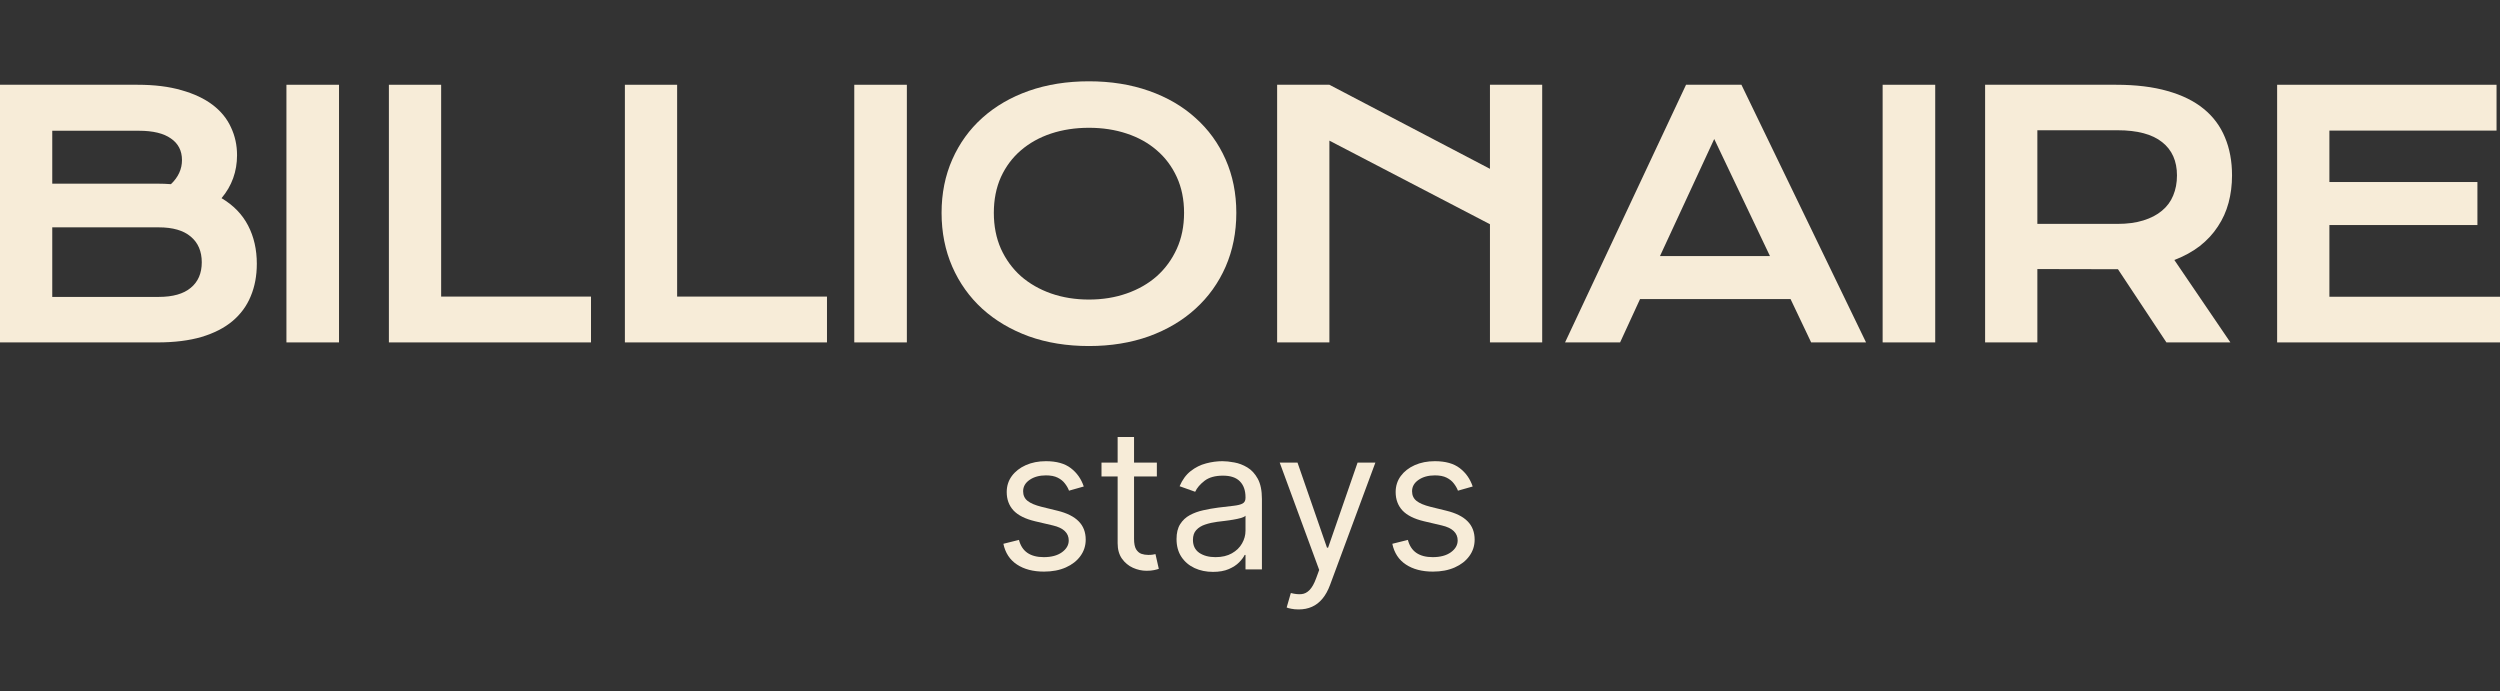 <svg width="246" height="68" viewBox="0 0 246 68" fill="none" xmlns="http://www.w3.org/2000/svg">
<rect x="0" y="0" width="246" height="68" fill="#333333" stroke="none"/>
<path d="M224.07 8.341H245.659V12.85H229.212V17.911H243.778V22.144H229.212V29.2H246V33.693H224.07V8.341Z" fill="#F7ECD8"/>
<path d="M195.334 8.341H208.229C210.175 8.341 211.862 8.546 213.29 8.957C214.717 9.357 215.901 9.941 216.842 10.709C217.783 11.476 218.48 12.412 218.934 13.515C219.399 14.618 219.632 15.867 219.632 17.262C219.632 18.203 219.518 19.1 219.291 19.954C219.064 20.798 218.713 21.576 218.237 22.29C217.772 23.004 217.183 23.642 216.469 24.204C215.755 24.756 214.917 25.215 213.955 25.583L219.47 33.693H213.176L208.407 26.491H208.261L200.476 26.475V33.693H195.334V8.341ZM208.359 22.031C209.332 22.031 210.181 21.917 210.905 21.69C211.641 21.463 212.252 21.144 212.738 20.733C213.236 20.322 213.603 19.825 213.841 19.241C214.09 18.646 214.214 17.986 214.214 17.262C214.214 15.845 213.728 14.753 212.754 13.985C211.781 13.207 210.316 12.817 208.359 12.817H200.476V22.031H208.359Z" fill="#F7ECD8"/>
<path d="M185.251 8.341H190.425V33.693H185.251V8.341Z" fill="#F7ECD8"/>
<path d="M165.906 8.341H171.357L183.619 33.693H178.218L176.19 29.427H161.381L159.418 33.693H154.001L165.906 8.341ZM174.163 25.194L168.68 13.677L163.344 25.194H174.163Z" fill="#F7ECD8"/>
<path d="M125.67 8.341H130.812L146.611 16.613V8.341H151.752V33.693H146.611V22.063L130.812 13.839V33.693H125.67V8.341Z" fill="#F7ECD8"/>
<path d="M92.651 20.944C92.651 19.03 93.003 17.278 93.706 15.688C94.409 14.099 95.393 12.736 96.658 11.601C97.934 10.455 99.459 9.568 101.232 8.941C103.016 8.314 104.99 8 107.153 8C109.304 8 111.273 8.314 113.057 8.941C114.841 9.568 116.366 10.455 117.631 11.601C118.907 12.736 119.896 14.099 120.599 15.688C121.302 17.278 121.654 19.03 121.654 20.944C121.654 22.869 121.302 24.637 120.599 26.248C119.896 27.849 118.907 29.227 117.631 30.384C116.366 31.541 114.841 32.444 113.057 33.093C111.273 33.731 109.304 34.05 107.153 34.05C104.99 34.05 103.016 33.731 101.232 33.093C99.459 32.444 97.934 31.541 96.658 30.384C95.393 29.227 94.409 27.849 93.706 26.248C93.003 24.637 92.651 22.869 92.651 20.944ZM97.793 20.944C97.793 22.252 98.026 23.431 98.491 24.48C98.967 25.529 99.621 26.427 100.454 27.173C101.297 27.908 102.286 28.476 103.422 28.876C104.568 29.276 105.812 29.476 107.153 29.476C108.493 29.476 109.732 29.276 110.867 28.876C112.013 28.476 113.003 27.908 113.835 27.173C114.668 26.427 115.322 25.529 115.798 24.48C116.274 23.431 116.512 22.252 116.512 20.944C116.512 19.636 116.274 18.462 115.798 17.424C115.322 16.386 114.668 15.51 113.835 14.796C113.003 14.072 112.013 13.52 110.867 13.142C109.732 12.763 108.493 12.574 107.153 12.574C105.812 12.574 104.568 12.763 103.422 13.142C102.286 13.52 101.297 14.072 100.454 14.796C99.621 15.51 98.967 16.386 98.491 17.424C98.026 18.462 97.793 19.636 97.793 20.944Z" fill="#F7ECD8"/>
<path d="M84.061 8.341H89.235V33.693H84.061V8.341Z" fill="#F7ECD8"/>
<path d="M61.489 8.341H66.63V29.184H81.375V33.693H61.489V8.341Z" fill="#F7ECD8"/>
<path d="M38.267 8.341H43.409V29.184H58.154V33.693H38.267V8.341Z" fill="#F7ECD8"/>
<path d="M28.185 8.341H33.359V33.693H28.185V8.341Z" fill="#F7ECD8"/>
<path d="M0 8.341H13.544C15.199 8.341 16.637 8.519 17.859 8.876C19.091 9.222 20.113 9.703 20.924 10.319C21.735 10.936 22.336 11.671 22.725 12.525C23.125 13.369 23.325 14.283 23.325 15.267C23.325 16.878 22.817 18.289 21.8 19.5C22.968 20.192 23.839 21.09 24.412 22.193C24.985 23.296 25.271 24.55 25.271 25.956C25.271 27.135 25.072 28.2 24.671 29.151C24.282 30.103 23.682 30.919 22.871 31.601C22.071 32.271 21.054 32.79 19.821 33.158C18.599 33.515 17.156 33.693 15.491 33.693H0V8.341ZM15.523 18.073C15.966 18.073 16.399 18.089 16.821 18.122C17.545 17.43 17.907 16.64 17.907 15.753C17.907 14.834 17.545 14.126 16.821 13.629C16.107 13.12 15.058 12.866 13.674 12.866H5.142V18.073H15.523ZM15.62 29.216C17.005 29.216 18.053 28.919 18.767 28.324C19.492 27.73 19.854 26.891 19.854 25.81C19.854 24.729 19.492 23.885 18.767 23.28C18.053 22.674 17.005 22.371 15.62 22.371H5.142V29.216H15.62Z" fill="#F7ECD8"/>
<path d="M144.913 47.871L143.463 48.282C143.371 48.04 143.237 47.805 143.059 47.577C142.886 47.344 142.648 47.153 142.347 47.002C142.046 46.852 141.661 46.777 141.191 46.777C140.548 46.777 140.012 46.925 139.583 47.221C139.159 47.513 138.947 47.885 138.947 48.337C138.947 48.738 139.093 49.055 139.385 49.288C139.677 49.52 140.133 49.714 140.753 49.869L142.313 50.252C143.253 50.48 143.953 50.829 144.414 51.299C144.874 51.764 145.105 52.364 145.105 53.099C145.105 53.701 144.931 54.239 144.585 54.713C144.243 55.188 143.764 55.562 143.148 55.836C142.532 56.109 141.816 56.246 140.999 56.246C139.927 56.246 139.04 56.013 138.338 55.548C137.635 55.083 137.191 54.403 137.004 53.509L138.536 53.126C138.682 53.692 138.958 54.116 139.364 54.399C139.775 54.681 140.311 54.823 140.972 54.823C141.725 54.823 142.322 54.663 142.765 54.344C143.212 54.02 143.435 53.632 143.435 53.181C143.435 52.816 143.307 52.51 143.052 52.264C142.797 52.013 142.404 51.826 141.875 51.703L140.124 51.292C139.161 51.064 138.454 50.711 138.003 50.232C137.556 49.748 137.332 49.144 137.332 48.419C137.332 47.826 137.499 47.301 137.832 46.845C138.169 46.389 138.627 46.031 139.207 45.771C139.791 45.511 140.452 45.381 141.191 45.381C142.231 45.381 143.047 45.609 143.64 46.065C144.238 46.521 144.662 47.123 144.913 47.871Z" fill="#F7ECD8"/>
<path d="M127.784 59.968C127.51 59.968 127.266 59.946 127.052 59.9C126.837 59.859 126.689 59.818 126.607 59.777L127.018 58.353C127.41 58.454 127.757 58.49 128.058 58.463C128.359 58.436 128.626 58.301 128.858 58.059C129.095 57.822 129.312 57.437 129.508 56.903L129.809 56.082L125.923 45.518H127.674L130.576 53.892H130.685L133.586 45.518H135.338L130.877 57.56C130.676 58.103 130.427 58.552 130.131 58.908C129.834 59.268 129.49 59.535 129.098 59.708C128.71 59.882 128.272 59.968 127.784 59.968Z" fill="#F7ECD8"/>
<path d="M119.356 56.273C118.69 56.273 118.086 56.148 117.543 55.897C117 55.642 116.569 55.275 116.25 54.795C115.931 54.312 115.771 53.728 115.771 53.044C115.771 52.442 115.89 51.954 116.127 51.58C116.364 51.201 116.681 50.905 117.078 50.69C117.475 50.476 117.913 50.316 118.392 50.211C118.875 50.102 119.361 50.015 119.849 49.951C120.487 49.869 121.005 49.808 121.402 49.767C121.803 49.721 122.095 49.646 122.278 49.541C122.465 49.436 122.558 49.254 122.558 48.993V48.939C122.558 48.264 122.374 47.739 122.004 47.365C121.639 46.991 121.085 46.804 120.341 46.804C119.571 46.804 118.966 46.973 118.528 47.31C118.09 47.648 117.783 48.008 117.605 48.391L116.072 47.844C116.346 47.205 116.711 46.708 117.167 46.352C117.627 45.992 118.129 45.741 118.672 45.6C119.219 45.454 119.758 45.381 120.287 45.381C120.624 45.381 121.012 45.422 121.45 45.504C121.892 45.582 122.319 45.743 122.729 45.99C123.144 46.236 123.489 46.608 123.763 47.105C124.036 47.602 124.173 48.268 124.173 49.103V56.027H122.558V54.604H122.476C122.367 54.832 122.184 55.076 121.929 55.336C121.673 55.596 121.334 55.817 120.909 56C120.485 56.182 119.967 56.273 119.356 56.273ZM119.603 54.823C120.241 54.823 120.779 54.697 121.217 54.447C121.66 54.196 121.993 53.872 122.216 53.475C122.444 53.078 122.558 52.661 122.558 52.223V50.745C122.49 50.827 122.339 50.902 122.107 50.971C121.879 51.035 121.614 51.092 121.313 51.142C121.017 51.188 120.727 51.228 120.444 51.265C120.166 51.297 119.94 51.324 119.767 51.347C119.347 51.402 118.955 51.491 118.59 51.614C118.23 51.733 117.938 51.913 117.714 52.154C117.495 52.392 117.386 52.716 117.386 53.126C117.386 53.687 117.593 54.111 118.008 54.399C118.428 54.681 118.959 54.823 119.603 54.823Z" fill="#F7ECD8"/>
<path d="M113.835 45.518V46.886H108.388V45.518H113.835ZM109.976 43H111.59V53.017C111.59 53.473 111.657 53.815 111.789 54.043C111.926 54.267 112.099 54.417 112.309 54.495C112.523 54.568 112.749 54.604 112.986 54.604C113.164 54.604 113.31 54.595 113.424 54.577C113.538 54.554 113.629 54.536 113.698 54.522L114.026 55.973C113.917 56.014 113.764 56.055 113.568 56.096C113.372 56.141 113.123 56.164 112.822 56.164C112.366 56.164 111.919 56.066 111.481 55.87C111.048 55.674 110.687 55.375 110.4 54.974C110.117 54.572 109.976 54.066 109.976 53.455V43Z" fill="#F7ECD8"/>
<path d="M106.642 47.871L105.191 48.282C105.1 48.04 104.966 47.805 104.788 47.577C104.614 47.344 104.377 47.153 104.076 47.002C103.775 46.852 103.39 46.777 102.92 46.777C102.277 46.777 101.741 46.925 101.312 47.221C100.888 47.513 100.676 47.885 100.676 48.337C100.676 48.738 100.822 49.055 101.114 49.288C101.406 49.52 101.862 49.714 102.482 49.869L104.042 50.252C104.982 50.48 105.682 50.829 106.142 51.299C106.603 51.764 106.834 52.364 106.834 53.099C106.834 53.701 106.66 54.239 106.314 54.713C105.971 55.188 105.493 55.562 104.877 55.836C104.261 56.109 103.545 56.246 102.728 56.246C101.656 56.246 100.769 56.013 100.067 55.548C99.364 55.083 98.92 54.403 98.733 53.509L100.265 53.126C100.411 53.692 100.687 54.116 101.093 54.399C101.504 54.681 102.04 54.823 102.701 54.823C103.454 54.823 104.051 54.663 104.494 54.344C104.941 54.02 105.164 53.632 105.164 53.181C105.164 52.816 105.036 52.51 104.781 52.264C104.525 52.013 104.133 51.826 103.604 51.703L101.853 51.292C100.89 51.064 100.183 50.711 99.731 50.232C99.284 49.748 99.061 49.144 99.061 48.419C99.061 47.826 99.228 47.301 99.56 46.845C99.898 46.389 100.356 46.031 100.936 45.771C101.52 45.511 102.181 45.381 102.92 45.381C103.96 45.381 104.776 45.609 105.369 46.065C105.967 46.521 106.391 47.123 106.642 47.871Z" fill="#F7ECD8"/>
</svg>
